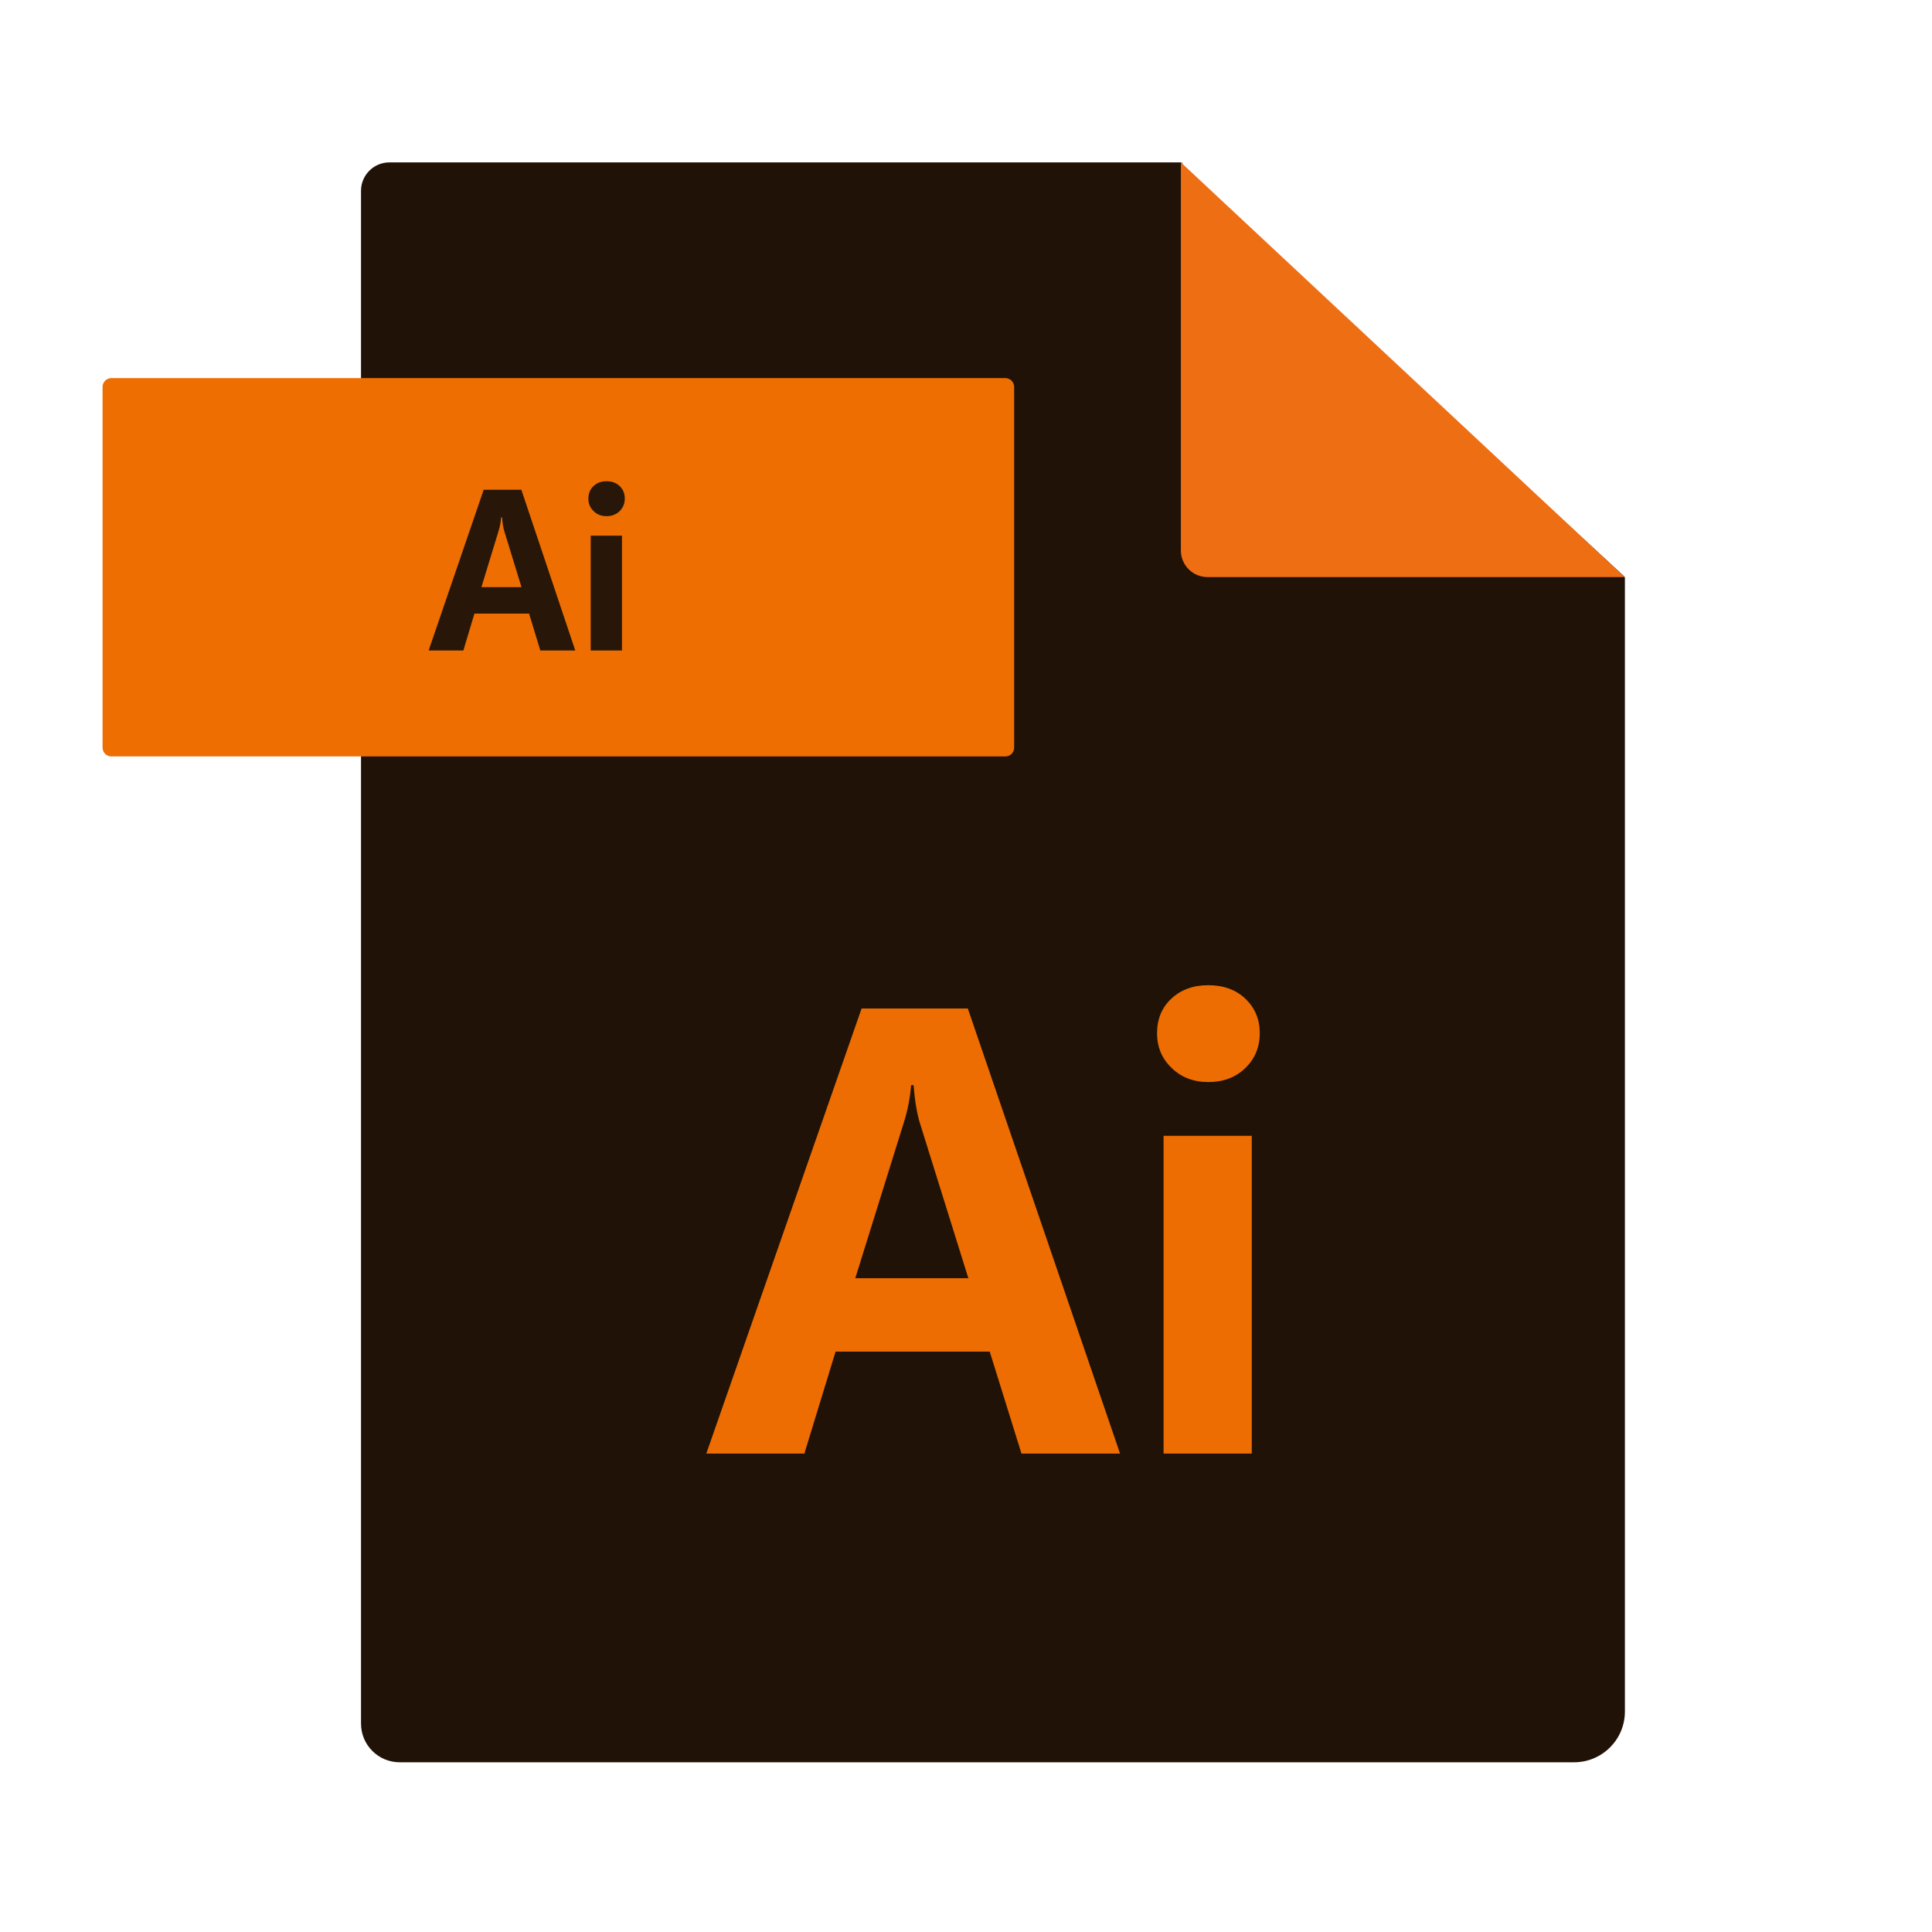 <?xml version="1.0" standalone="no"?><!DOCTYPE svg PUBLIC "-//W3C//DTD SVG 1.1//EN" "http://www.w3.org/Graphics/SVG/1.1/DTD/svg11.dtd"><svg t="1717934905216" class="icon" viewBox="0 0 1024 1024" version="1.1" xmlns="http://www.w3.org/2000/svg" p-id="10282" xmlns:xlink="http://www.w3.org/1999/xlink" width="200" height="200"><path d="M861.23 306.315v600.811c0 14.887-12.065 26.917-26.917 26.917H211.841c-11.324 0-20.496-9.172-20.496-20.496v-812.441c0-8.29 6.738-15.028 15.028-15.028h419.449c0.847 0 1.305 1.023 0.741 1.658-0.388 0.388-0.353 1.023 0.071 1.411l234.313 216.427c0.176 0.176 0.282 0.459 0.282 0.741z" fill="#211207" p-id="10283"></path><path d="M532.902 400.929H59.019c-2.575 0-4.657-2.081-4.657-4.657v-191.204c0-2.575 2.081-4.657 4.657-4.657h473.847c2.575 0 4.657 2.081 4.657 4.657v191.204c0 2.575-2.081 4.657-4.621 4.657z" fill="#EE6E02" p-id="10284"></path><path d="M625.893 291.78V86.077L861.124 305.856h-221.155c-7.761 0-14.076-6.315-14.076-14.076z" fill="#EE6E14" p-id="10285"></path><path d="M593.65 770.425h-52.246l-16.827-54.045h-81.703l-16.545 54.045h-51.964l82.302-235.901h56.303l80.68 235.901z m-80.397-92.921l-25.541-81.773c-1.658-5.186-2.822-12.03-3.492-20.567h-1.305c-0.564 6.914-1.87 13.547-3.916 19.932l-25.682 82.373h59.936zM613.264 547.613c0-7.514 2.54-13.617 7.62-18.344 5.08-4.727 11.571-7.091 19.508-7.091 8.114 0 14.711 2.399 19.755 7.232 5.045 4.833 7.549 10.901 7.549 18.203 0 7.408-2.575 13.582-7.69 18.521s-11.677 7.373-19.579 7.373c-7.832 0-14.323-2.469-19.438-7.479-5.186-4.939-7.726-11.112-7.726-18.415z m3.457 222.813v-168.415h46.743v168.415h-46.743z" fill="#ED6D02" p-id="10286"></path><path d="M304.903 344.767h-18.521l-5.962-19.544h-28.963l-5.856 19.544H227.187l29.174-85.195h19.967l28.575 85.195z m-28.504-33.584l-9.066-29.527c-0.6-1.87-0.988-4.339-1.235-7.444H265.64c-0.212 2.505-0.67 4.904-1.376 7.197l-9.102 29.774h21.237zM311.853 264.264c0-2.716 0.917-4.939 2.716-6.632 1.799-1.693 4.092-2.575 6.914-2.575 2.893 0 5.221 0.882 6.985 2.611 1.799 1.729 2.681 3.916 2.681 6.562 0 2.681-0.917 4.904-2.716 6.667-1.834 1.764-4.127 2.681-6.95 2.681-2.787 0-5.08-0.882-6.879-2.681-1.834-1.764-2.752-3.986-2.752-6.632z m1.235 80.503V283.913h16.58v60.854h-16.58z" fill="#281709" p-id="10287"></path></svg>